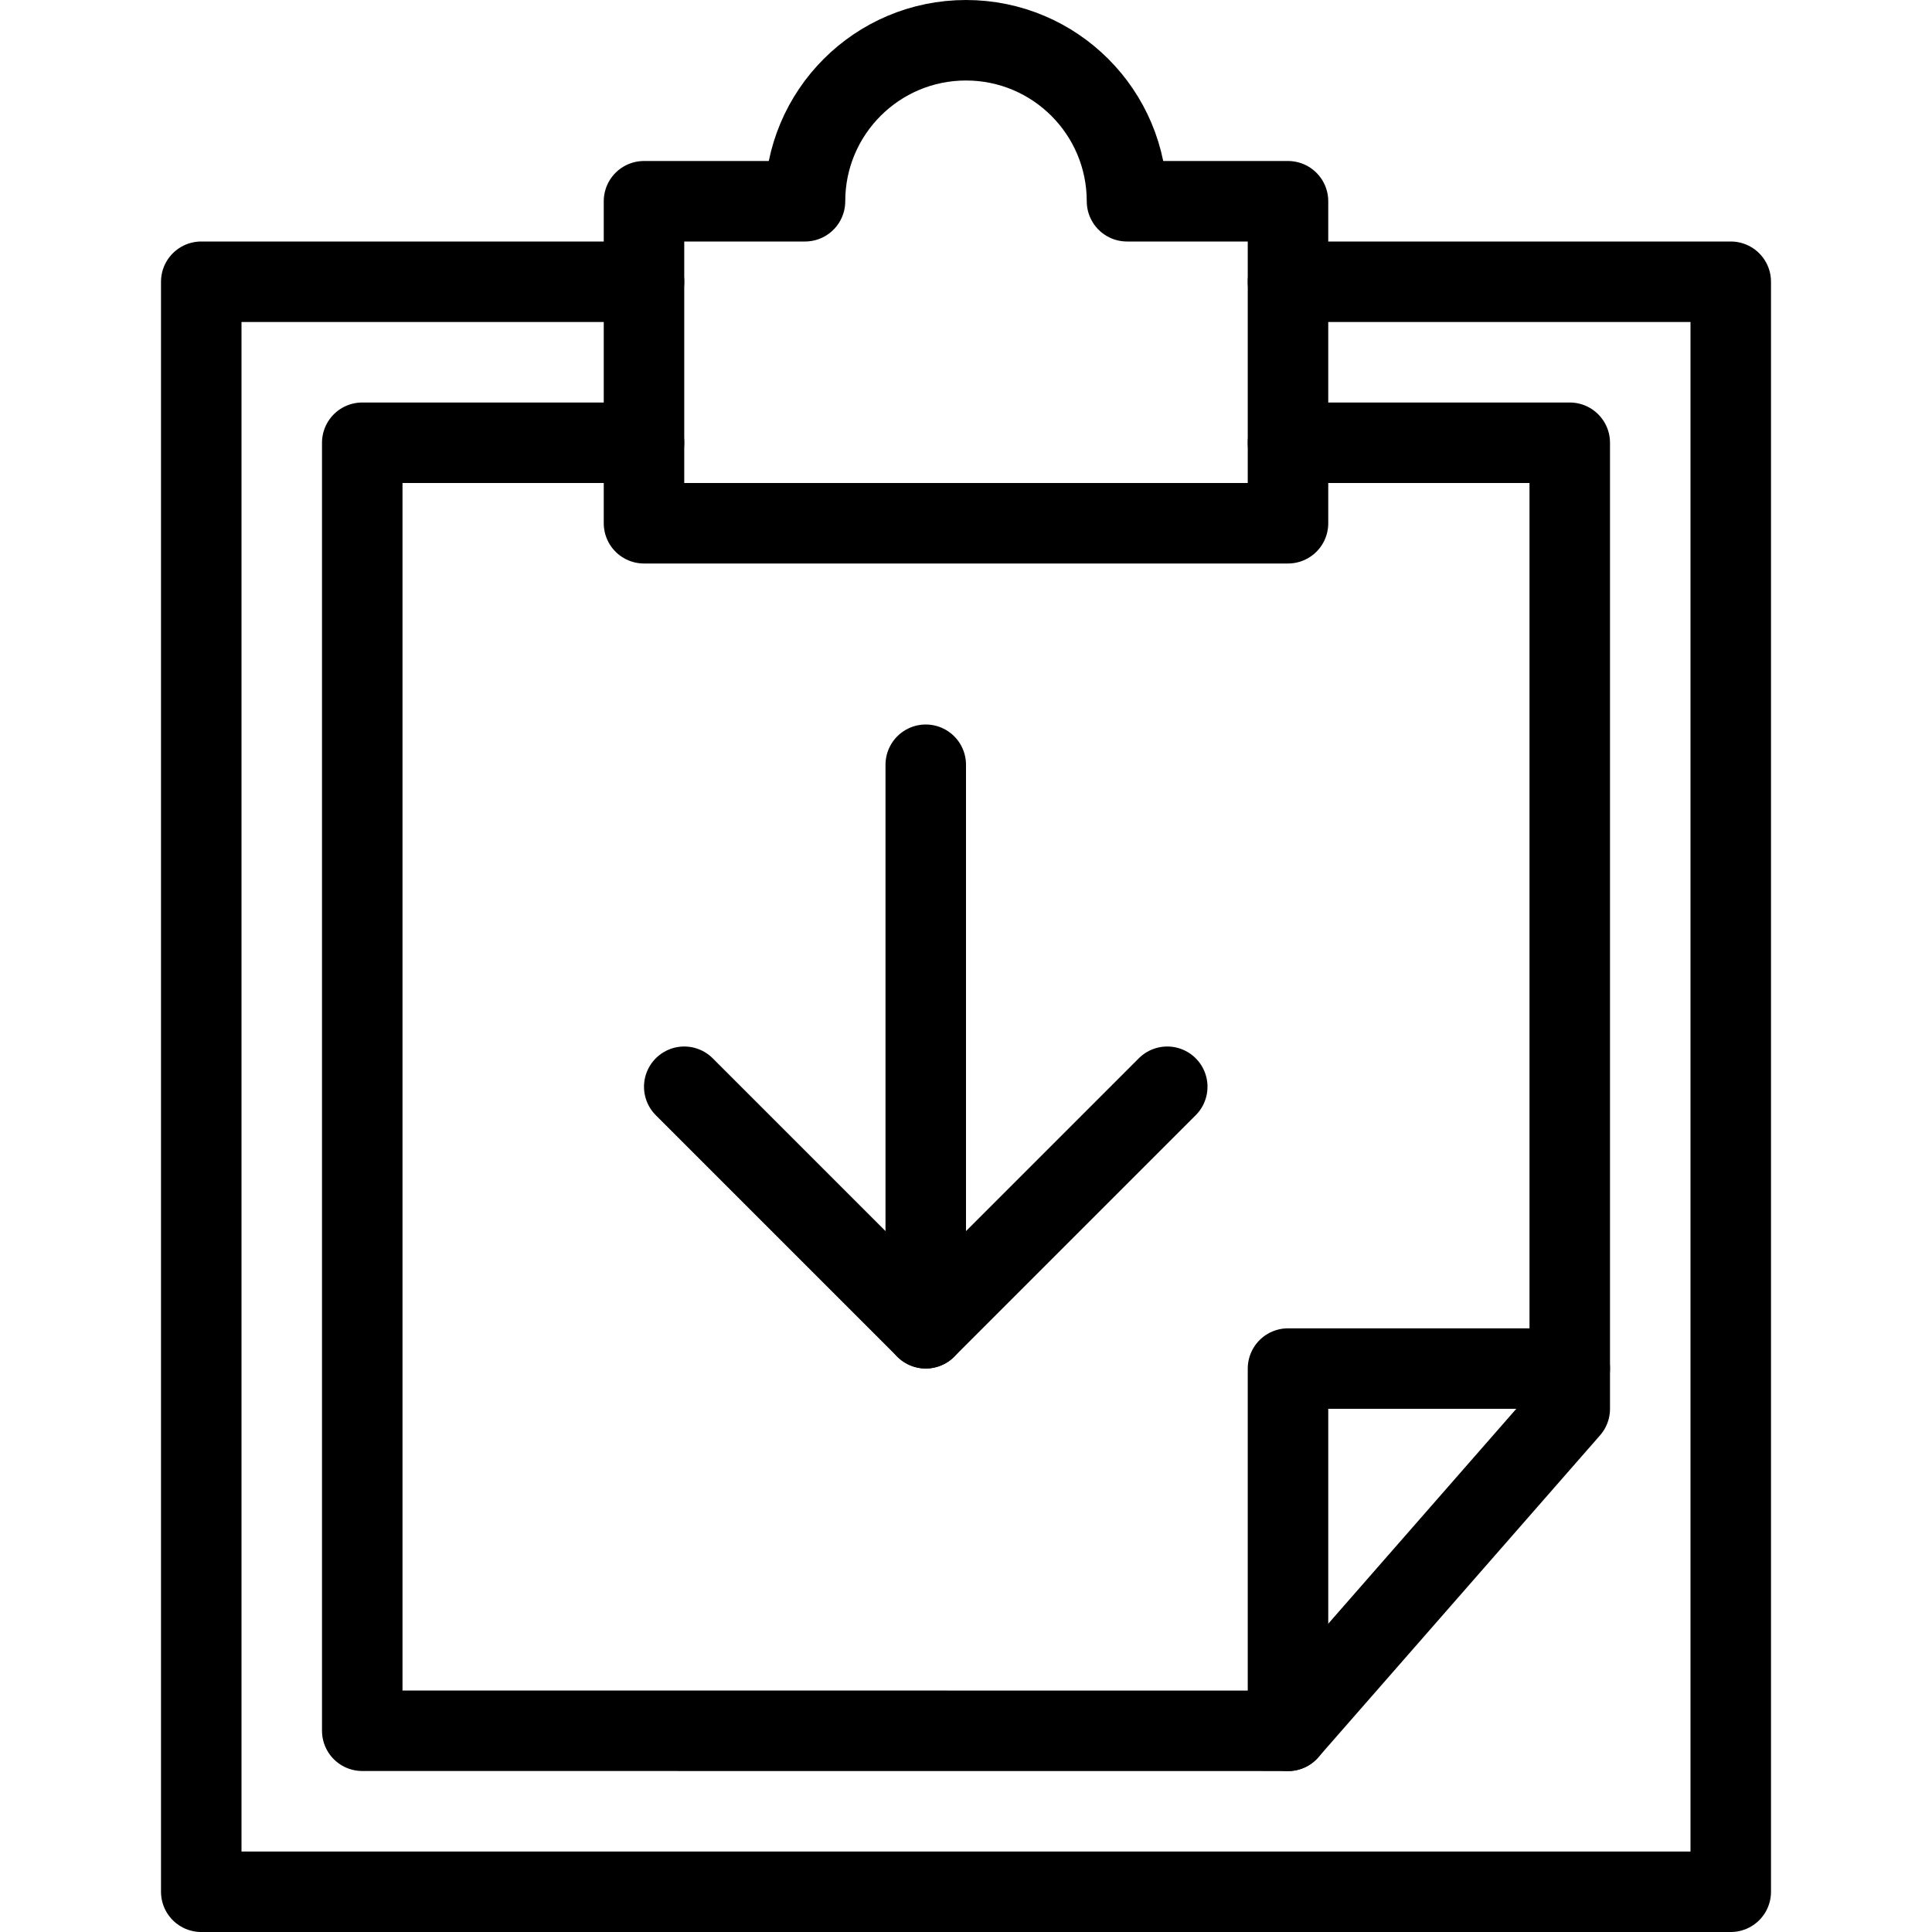 <?xml version="1.0" encoding="utf-8"?>
<!-- Generator: Adobe Illustrator 16.0.3, SVG Export Plug-In . SVG Version: 6.00 Build 0)  -->
<!DOCTYPE svg PUBLIC "-//W3C//DTD SVG 1.1//EN" "http://www.w3.org/Graphics/SVG/1.1/DTD/svg11.dtd">
<svg version="1.1" xmlns="http://www.w3.org/2000/svg" xmlns:xlink="http://www.w3.org/1999/xlink" x="0px" y="0px" width="24px"
	 height="24px" viewBox="0 0 24 24" enable-background="new 0 0 24 24" xml:space="preserve">
<g id="Outline_Icons">
	<g>
		<g>
			<polyline fill="none" stroke="#000000" stroke-linecap="round" stroke-linejoin="round" stroke-miterlimit="10" points="
				14.5,13.5 11.5,16.5 8.5,13.5 			"/>
			
				<line fill="none" stroke="#000000" stroke-linecap="round" stroke-linejoin="round" stroke-miterlimit="10" x1="11.5" y1="9.5" x2="11.5" y2="16.5"/>
		</g>
		<g>
			<g>
				<g>
					<polyline fill="none" stroke="#000000" stroke-linecap="round" stroke-linejoin="round" stroke-miterlimit="10" points="
						16,3.5 21.5,3.5 21.5,23.5 2.5,23.5 2.5,3.5 8,3.5 					"/>
					<path fill="none" stroke="#000000" stroke-linecap="round" stroke-linejoin="round" stroke-miterlimit="10" d="M14,2.5
						c0-1.104-0.895-2-2-2s-2,0.896-2,2H8v4h8v-4H14z"/>
					<polyline fill="none" stroke="#000000" stroke-linecap="round" stroke-linejoin="round" stroke-miterlimit="10" points="8,5.5 
						4.5,5.5 4.5,21.5 16,21.501 19.5,17.501 19.5,5.5 16,5.5 					"/>
				</g>
			</g>
			<polyline fill="none" stroke="#000000" stroke-linecap="round" stroke-linejoin="round" stroke-miterlimit="10" points="
				16,21.501 16,17.001 19.5,17.001 			"/>
		</g>
	</g>
</g>
<g id="Invisible_Shape">
	<rect fill="none" width="24" height="24"/>
</g>
</svg>
